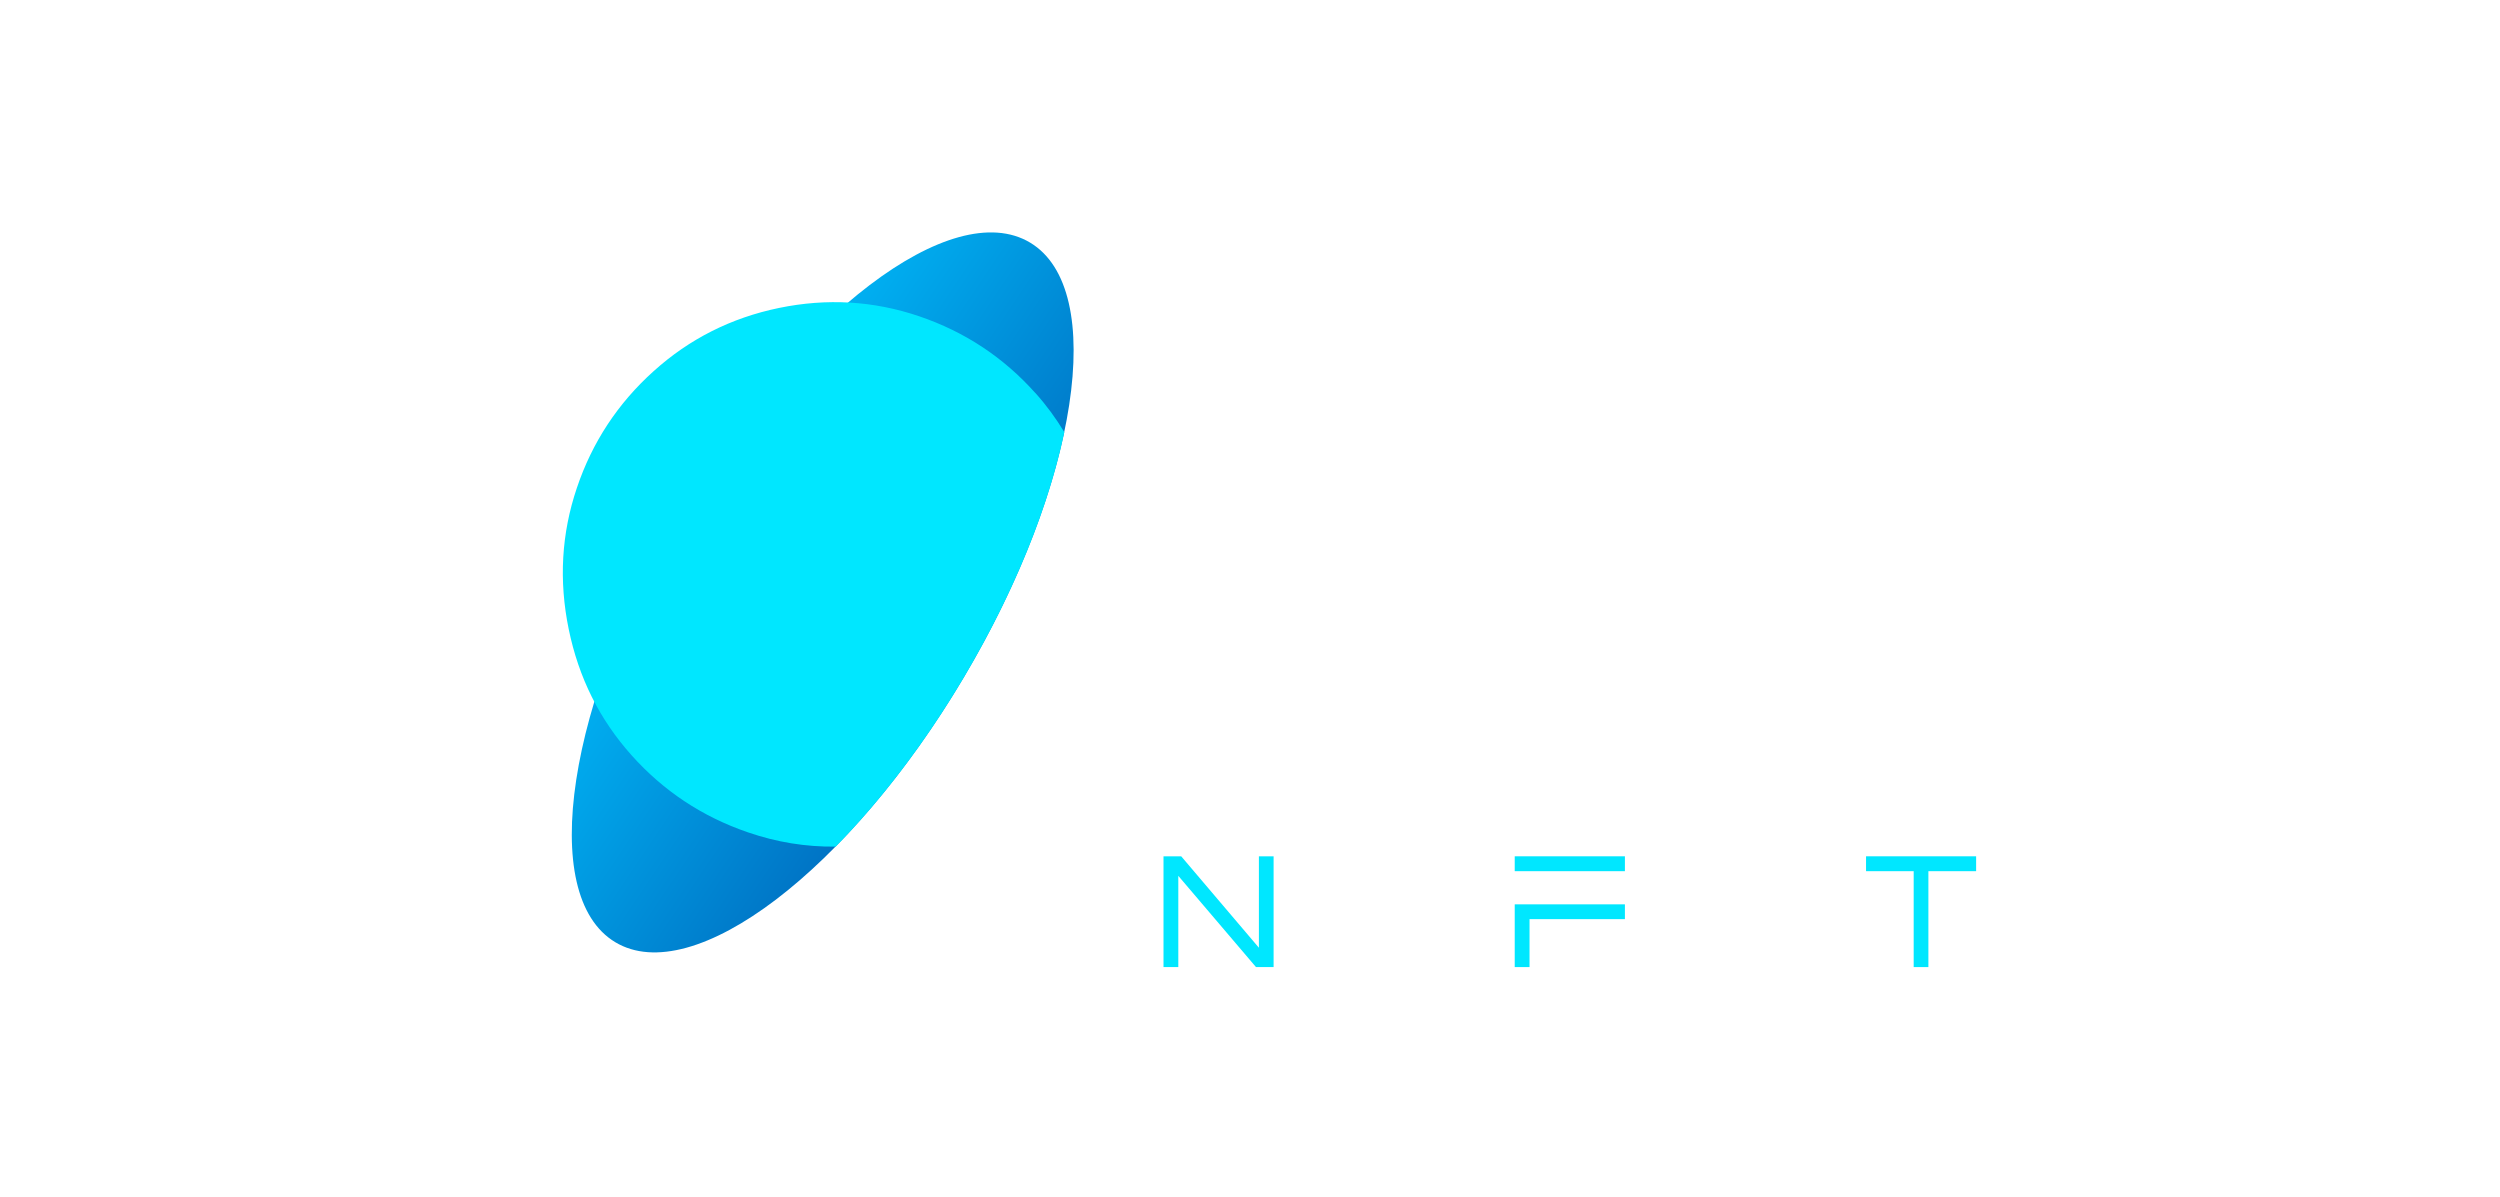 <svg width="211" height="101" viewBox="0 0 211 101" fill="none" xmlns="http://www.w3.org/2000/svg">
<g filter="url(#filter0_d_818_3413)">
<path d="M19 61.441C22.539 60.863 25.702 54.696 28.046 49.786L30.773 44.105C32.925 39.672 36.609 31.771 42.262 30.669L42.691 32.688C38.004 33.798 34.84 40.104 32.542 44.922L29.815 50.603C27.234 55.999 23.925 62.598 19.429 63.322L19 61.441V61.441Z" fill="white"/>
<path d="M128.578 62.598H98.997V31.386H101.004V60.67H128.571V62.598H128.578Z" fill="white"/>
<path d="M164.525 47.712C164.525 56.331 157.585 63.322 149.014 63.322C140.443 63.322 133.504 56.338 133.504 47.712V31.386H135.51V47.712C135.51 55.275 141.538 61.395 149.007 61.395C156.475 61.395 162.503 55.275 162.503 47.712V31.386H164.51V47.712H164.525Z" fill="white"/>
<path d="M168.309 61.441C171.847 60.863 175.011 54.696 177.355 49.786L180.082 44.105C182.234 39.672 185.918 31.771 191.571 30.669L192 32.688C187.312 33.798 184.149 40.104 181.851 44.922L179.124 50.603C176.543 55.999 173.234 62.598 168.738 63.322L168.309 61.441Z" fill="white"/>
<path d="M81.348 57.154C91.017 40.85 93.523 24.429 86.944 20.478C80.366 16.527 67.194 26.541 57.525 42.846C47.856 59.15 45.35 75.571 51.929 79.522C58.507 83.473 71.679 73.459 81.348 57.154Z" fill="url(#paint0_linear_818_3413)"/>
<path d="M87.385 33.174C84.689 30.152 81.41 27.994 77.573 26.691C73.728 25.388 69.791 25.157 65.754 25.99C61.718 26.822 58.187 28.603 55.169 31.324C52.143 34.045 49.983 37.329 48.689 41.175C47.386 45.022 47.157 49 47.999 53.101C48.842 57.202 50.596 60.709 53.292 63.731C55.988 66.753 59.267 68.926 63.112 70.245C65.547 71.085 68.022 71.486 70.534 71.455C74.279 67.647 78.033 62.775 81.357 57.163C85.654 49.925 88.534 42.663 89.829 36.473C89.124 35.309 88.32 34.207 87.393 33.174H87.385Z" fill="#00E7FF"/>
<path d="M107.492 81.622V72.272H106.251V79.988L99.694 72.272H98.2V81.622H99.449V73.921L106.006 81.622H107.492Z" fill="#00E7FF"/>
<path d="M137.142 76.327H127.843V81.622H129.092V77.575H137.142V76.327Z" fill="#00E7FF"/>
<path d="M137.142 72.272H127.843V73.528H137.142V72.272Z" fill="#00E7FF"/>
<path d="M166.785 72.272H157.494V73.528H161.515V81.622H162.756V73.528H166.785V72.272Z" fill="#00E7FF"/>
</g>
<defs>
<filter id="filter0_d_818_3413" x="0" y="0.616" width="211" height="100.006" filterUnits="userSpaceOnUse" color-interpolation-filters="sRGB">
<feFlood flood-opacity="0" result="BackgroundImageFix"/>
<feColorMatrix in="SourceAlpha" type="matrix" values="0 0 0 0 0 0 0 0 0 0 0 0 0 0 0 0 0 0 127 0" result="hardAlpha"/>
<feOffset/>
<feGaussianBlur stdDeviation="9.5"/>
<feComposite in2="hardAlpha" operator="out"/>
<feColorMatrix type="matrix" values="0 0 0 0 0.008 0 0 0 0 0.153 0 0 0 0 0.216 0 0 0 0.44 0"/>
<feBlend mode="normal" in2="BackgroundImageFix" result="effect1_dropShadow_818_3413"/>
<feBlend mode="normal" in="SourceGraphic" in2="effect1_dropShadow_818_3413" result="shape"/>
</filter>
<linearGradient id="paint0_linear_818_3413" x1="53.36" y1="39.061" x2="87.605" y2="62.084" gradientUnits="userSpaceOnUse">
<stop stop-color="#00C2FF"/>
<stop offset="0.97" stop-color="#0061B7"/>
</linearGradient>
</defs>
</svg>
